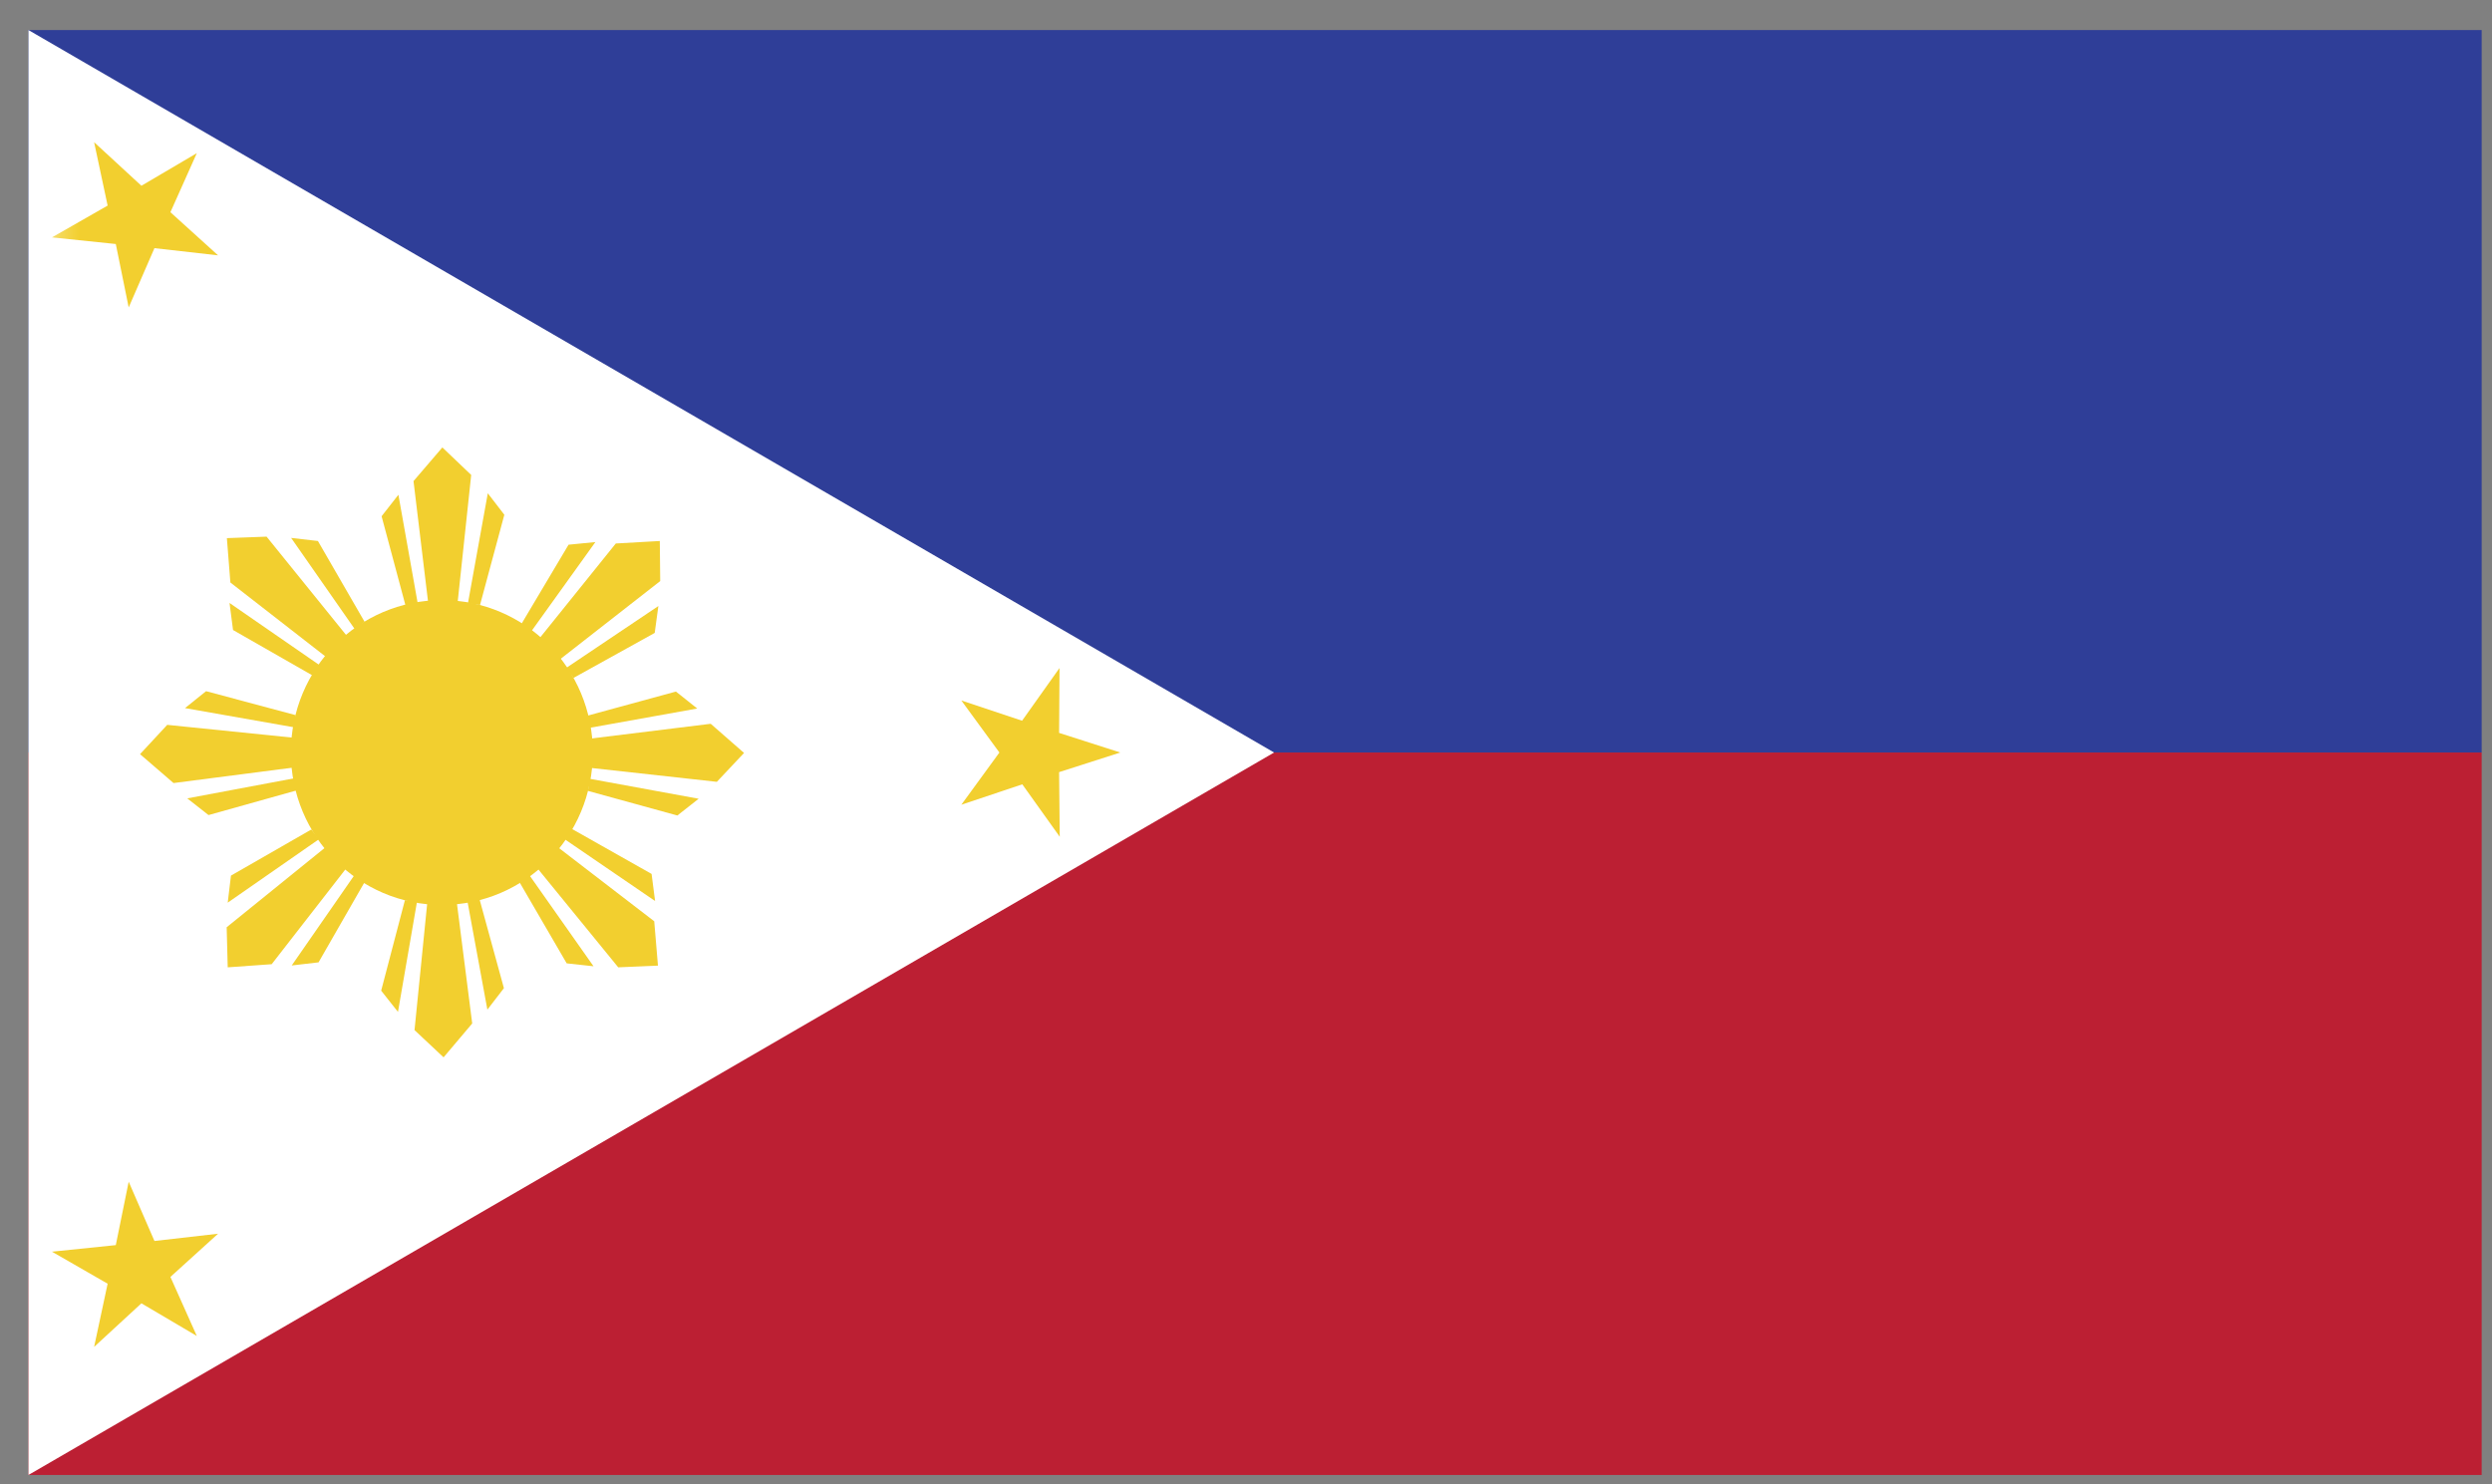 <svg width="47" height="28" viewBox="0 0 47 28" fill="none" xmlns="http://www.w3.org/2000/svg">
<rect x="0" y="0" width="47" height="28" fill="#808080" stroke="none"/>
<path d="M46.805 0.567H0.537V14.195H46.805V0.567Z" fill="#2F3E98"/>
<path d="M46.805 14.195H0.537V27.823H46.805V14.195Z" fill="#BC1F33"/>
<path d="M0.537 0.567V27.823L24.03 14.195L0.537 0.567Z" fill="white"/>
<path d="M3.712 25.201L2.667 24.585L1.775 25.407L2.03 24.215L0.98 23.611L2.184 23.487L2.427 22.291L2.913 23.409L4.113 23.272L3.214 24.087L3.712 25.201Z" fill="#F2CF2F"/>
<path d="M6.876 11.729L5.996 10.205L5.491 10.147L6.695 11.873L6.876 11.729ZM6.193 12.426L4.345 10.988L4.279 10.151L5.028 10.123L6.556 12.013L6.193 12.422V12.426ZM5.915 12.753L4.395 11.884L4.329 11.374L6.054 12.566L5.915 12.749V12.753Z" fill="#F2CF2F"/>
<path d="M9.053 11.413L9.512 9.71L9.2 9.305L8.825 11.382L9.053 11.413ZM8.081 11.413L7.799 9.075L8.343 8.44L8.887 8.959L8.629 11.382L8.085 11.409L8.081 11.413ZM7.653 11.44L7.197 9.738L7.514 9.333L7.884 11.413L7.656 11.44H7.653Z" fill="#F2CF2F"/>
<path d="M10.816 12.788L12.348 11.939L12.417 11.432L10.677 12.601L10.816 12.788ZM10.144 12.079L11.614 10.252L12.444 10.205L12.452 10.961L10.542 12.453L10.144 12.079ZM9.824 11.787L10.723 10.275L11.229 10.225L10.002 11.935L9.824 11.787Z" fill="#F2CF2F"/>
<path d="M11.089 14.919L12.775 15.383L13.177 15.067L11.12 14.69L11.089 14.919ZM11.089 13.938L13.404 13.653L14.033 14.203L13.52 14.748L11.12 14.483L11.093 13.934L11.089 13.938ZM11.062 13.505L12.748 13.045L13.15 13.365L11.089 13.735L11.062 13.505Z" fill="#F2CF2F"/>
<path d="M9.805 16.653L10.688 18.172L11.194 18.227L9.982 16.505L9.801 16.649L9.805 16.653ZM10.484 15.952L12.339 17.378L12.409 18.215L11.66 18.247L10.125 16.365L10.484 15.952ZM10.765 15.624L12.289 16.485L12.355 16.996L10.623 15.812L10.761 15.624H10.765Z" fill="#F2CF2F"/>
<path d="M7.637 16.98L7.189 18.687L7.506 19.088L7.865 17.008L7.637 16.98ZM8.609 16.973L8.906 19.306L8.366 19.945L7.818 19.431L8.061 17.004L8.605 16.973H8.609ZM9.038 16.941L9.504 18.64L9.192 19.045L8.81 16.969L9.038 16.938V16.941Z" fill="#F2CF2F"/>
<path d="M5.877 15.644L4.356 16.517L4.295 17.027L6.015 15.831L5.873 15.648L5.877 15.644ZM6.563 16.337L5.124 18.188L4.295 18.247L4.275 17.491L6.158 15.967L6.559 16.337H6.563ZM6.884 16.626L6.008 18.153L5.502 18.212L6.702 16.482L6.884 16.626Z" fill="#F2CF2F"/>
<path d="M5.577 13.49L3.887 13.038L3.489 13.357L5.55 13.72L5.577 13.49ZM5.584 14.472L3.273 14.771L2.641 14.226L3.154 13.673L5.557 13.918L5.588 14.464L5.584 14.472ZM5.615 14.904L3.933 15.375L3.532 15.06L5.588 14.674L5.619 14.904H5.615Z" fill="#F2CF2F"/>
<mask id="mask0_10773_37115" style="mask-type:luminance" maskUnits="userSpaceOnUse" x="0" y="0" width="47" height="28">
<path d="M46.805 0.567H0.537V27.823H46.805V0.567Z" fill="white"/>
</mask>
<g mask="url(#mask0_10773_37115)">
<path d="M8.334 11.32C9.904 11.32 11.181 12.605 11.181 14.195C11.181 15.784 9.904 17.07 8.334 17.07C6.763 17.07 5.486 15.78 5.486 14.195C5.486 12.609 6.76 11.32 8.334 11.32Z" fill="#F2CF2F"/>
<path d="M18.131 15.18L18.849 14.195L18.131 13.213L19.277 13.595L19.983 12.601L19.975 13.825L21.129 14.195L19.975 14.565L19.987 15.784L19.281 14.795L18.131 15.18Z" fill="#F2CF2F"/>
<path d="M3.712 2.889L2.667 3.504L1.775 2.682L2.03 3.878L0.98 4.478L2.184 4.603L2.427 5.799L2.913 4.681L4.113 4.817L3.214 4.003L3.712 2.889Z" fill="#F2CF2F"/>
</g>
</svg>
